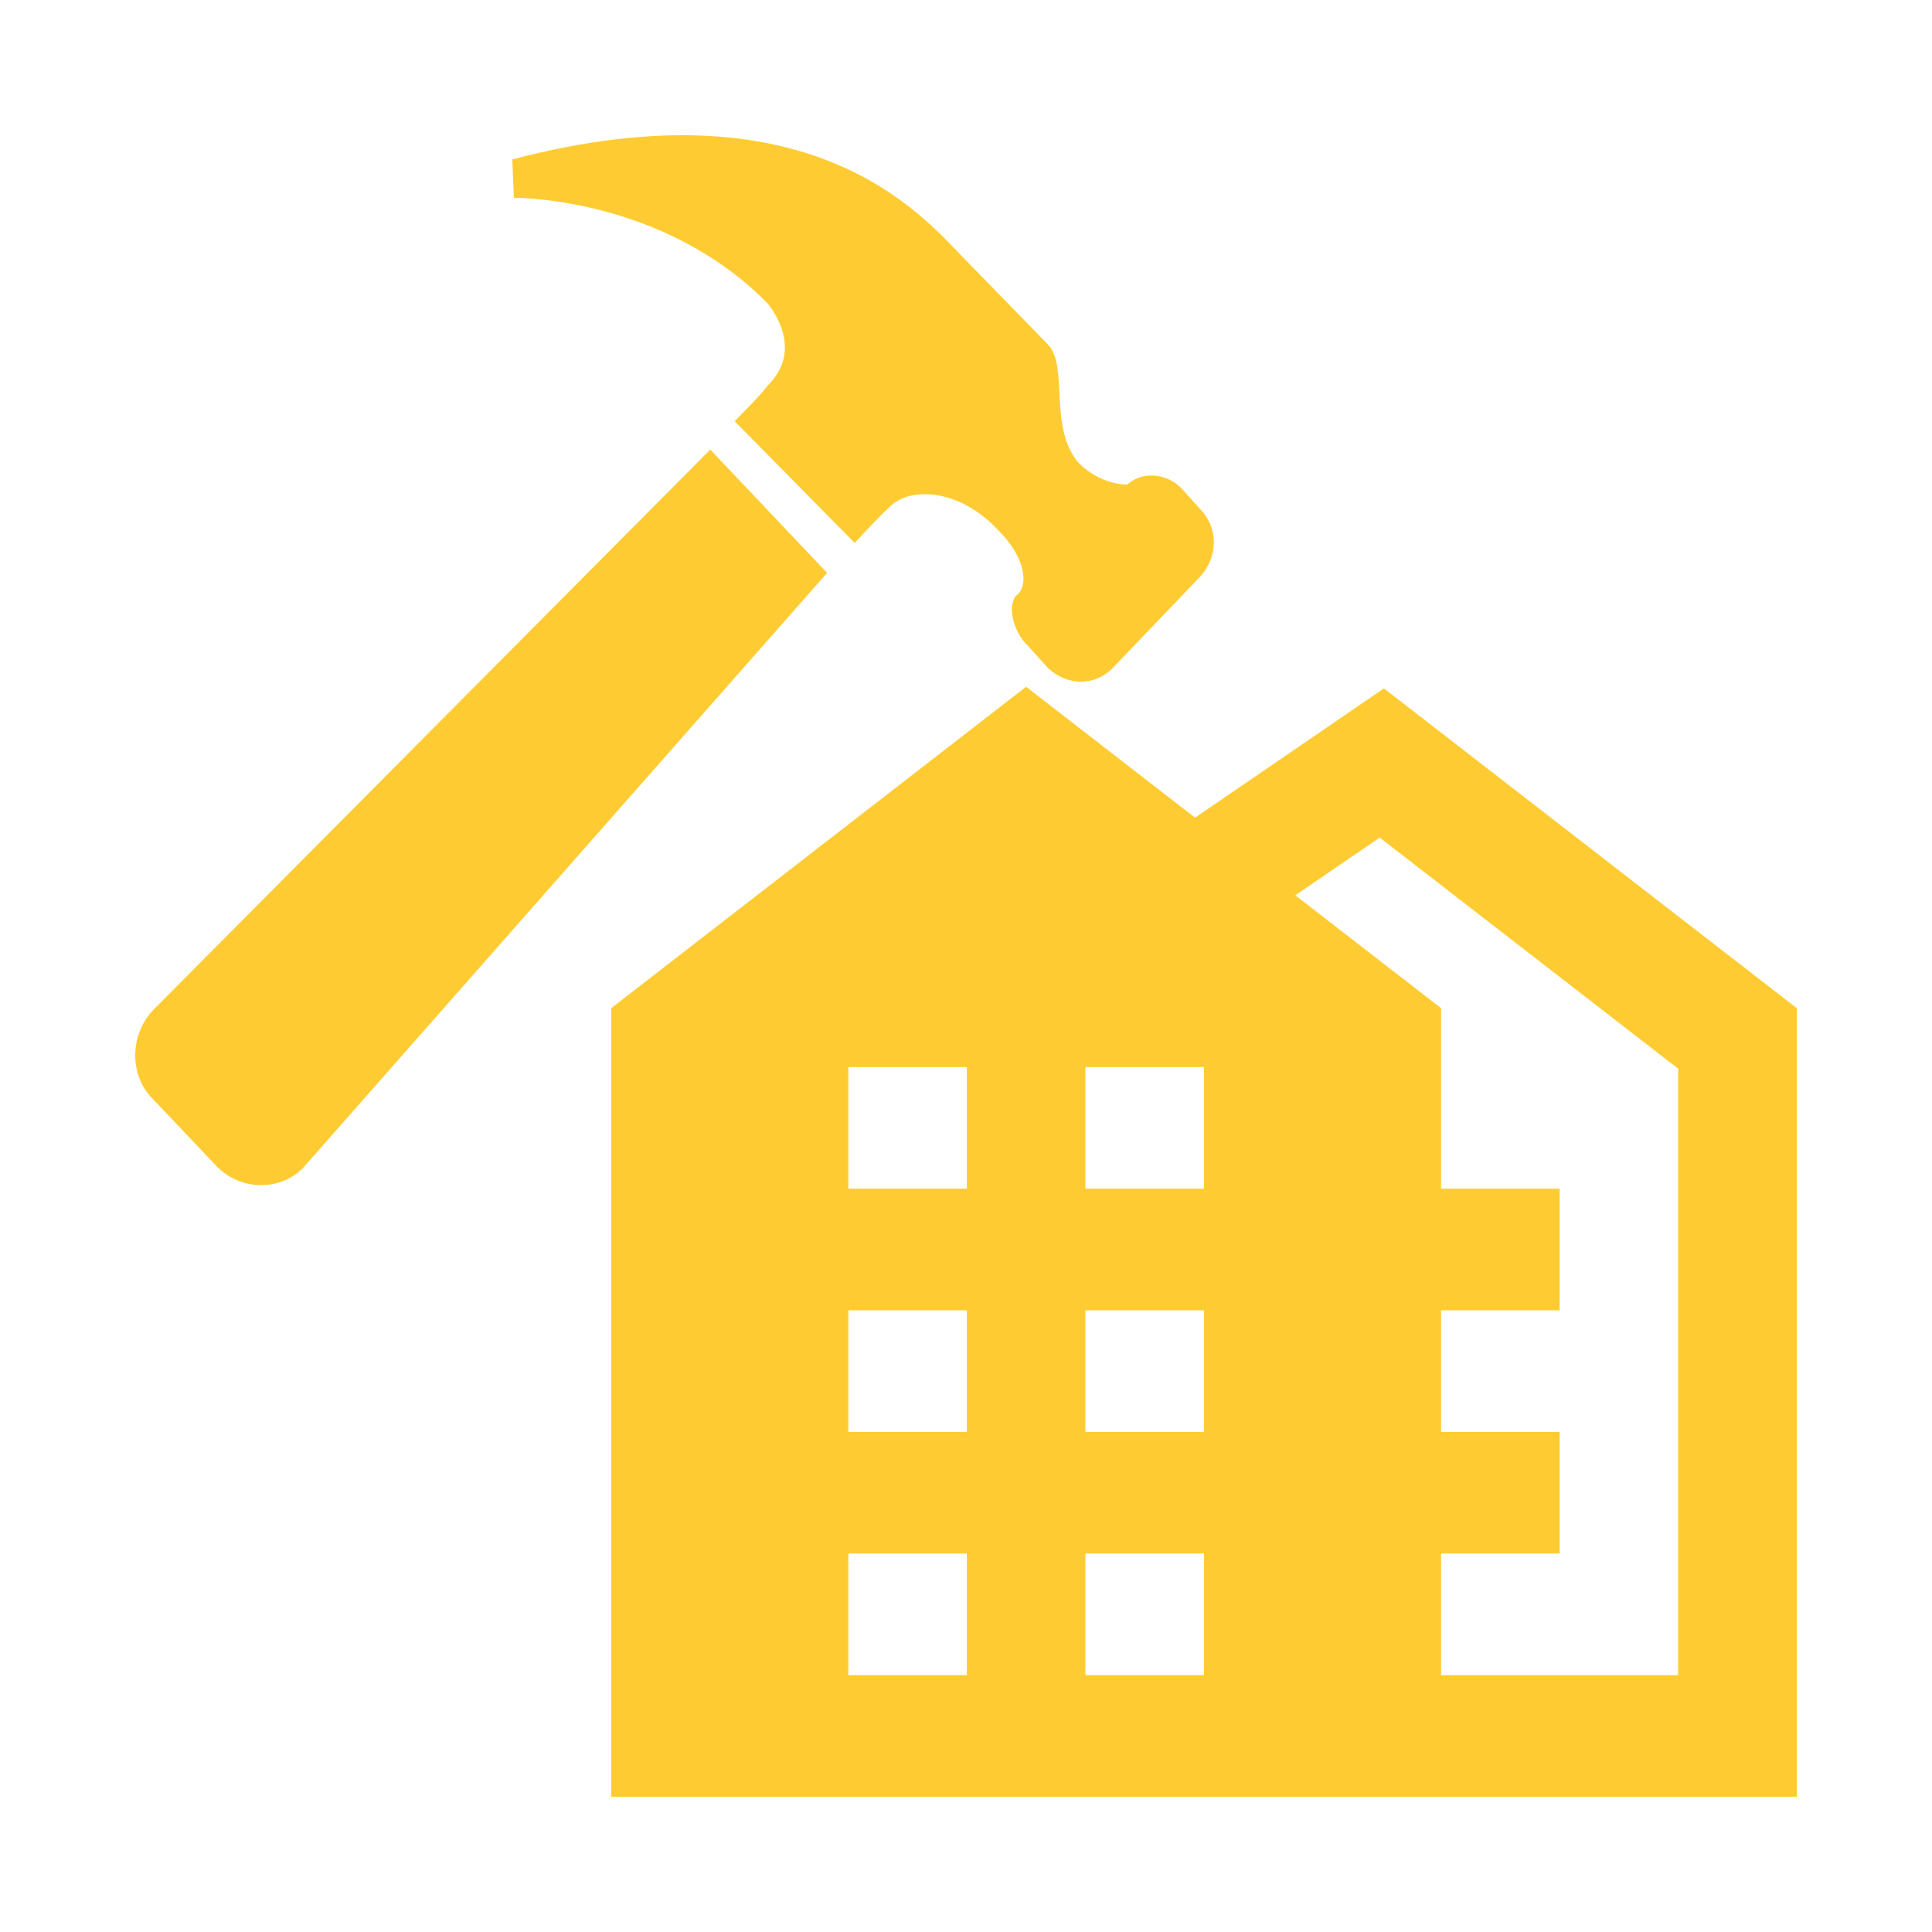 <?xml version="1.0" encoding="UTF-8"?>
<svg xmlns="http://www.w3.org/2000/svg" width="100" height="100" viewBox="0 0 100 100" fill="none">
  <path d="M53.111 35.547L31.637 52.183V93H93.001V52.183L71.632 35.631L61.856 42.322L53.111 35.547ZM71.414 43.353L86.862 55.315V86.704H74.589V80.409H80.725V74.117H74.589V67.821H80.725V61.526H74.589V52.183L67.045 46.34L71.414 43.353ZM43.909 55.231H50.045V61.526H43.909V55.231ZM56.181 55.231H62.317V61.526H56.181V55.231ZM43.909 67.821H50.045V74.117H43.909V67.821ZM56.181 67.821H62.317V74.117H56.181V67.821ZM43.909 80.409H50.045V86.704H43.909V80.409ZM56.181 80.409H62.317V86.704H56.181V80.409Z" fill="#FECC32"></path>
  <path d="M36.763 23.27L42.81 29.653L15.758 60.37C14.584 61.667 12.481 61.667 11.218 60.37L7.948 56.923C6.684 55.71 6.684 53.557 7.948 52.26L36.763 23.27Z" fill="#FECC32"></path>
  <path d="M62.141 29.825L57.601 34.569C56.679 35.522 55.245 35.522 54.235 34.569L53.228 33.45C52.475 32.764 52.139 31.463 52.56 30.865C53.314 30.345 53.06 28.794 51.633 27.409C49.622 25.256 47.013 25.168 46.003 26.287C45.585 26.635 44.239 28.101 44.239 28.101L38.025 21.802L39.035 20.765C39.035 20.765 39.288 20.505 39.788 19.903C41.719 17.92 39.703 15.676 39.703 15.676C34.247 10.151 26.598 10.239 26.598 10.239L26.516 8.252C41.89 4.197 47.688 11.104 49.79 13.263C51.718 15.243 53.735 17.315 54.242 17.832C55.331 18.954 54.242 22.144 55.837 23.962C56.594 24.735 57.601 25.08 58.354 25.08C59.203 24.303 60.539 24.563 61.21 25.34L62.141 26.374C63.056 27.327 63.056 28.794 62.141 29.825Z" fill="#FECC32"></path>
</svg>
